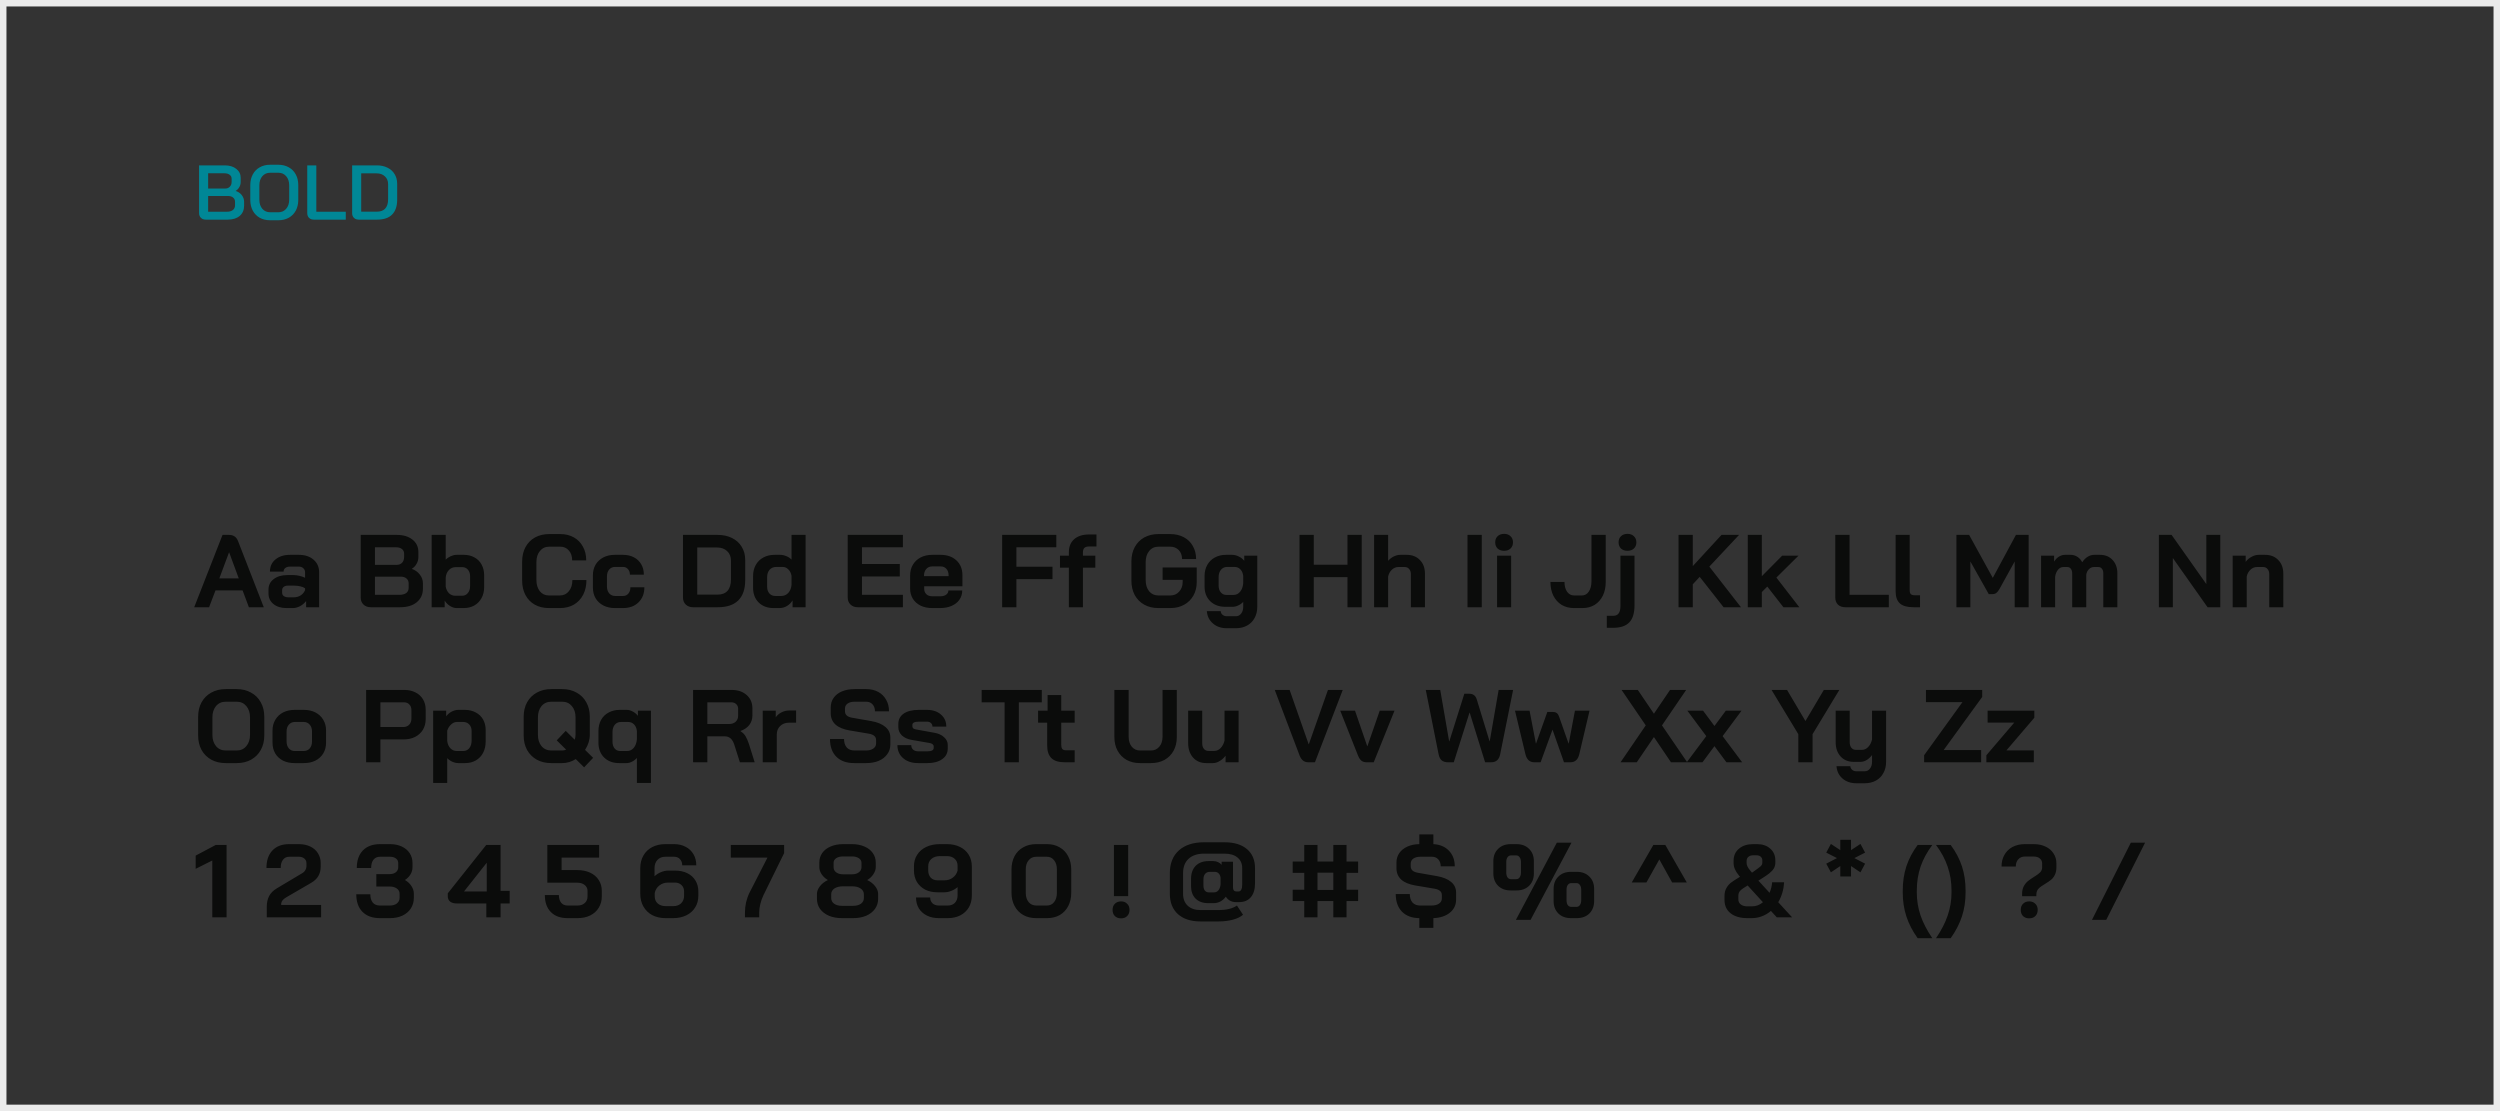 <svg width="387" height="172" viewBox="0 0 387 172" fill="none" xmlns="http://www.w3.org/2000/svg">
<rect x="0" y="0" width="387" height="172" fill="#333333" stroke="none"/>
<rect x="0.5" y="0.5" width="386" height="171" stroke="#EBEBEB"/>
<path d="M31.848 34C31.544 34 31.296 33.908 31.104 33.724C30.912 33.532 30.816 33.288 30.816 32.992V25.6H34.788C35.532 25.6 36.128 25.78 36.576 26.14C37.032 26.492 37.26 26.96 37.26 27.544V28.156C37.26 28.436 37.192 28.7 37.056 28.948C36.92 29.196 36.732 29.396 36.492 29.548V29.56C36.884 29.688 37.196 29.904 37.428 30.208C37.668 30.512 37.788 30.856 37.788 31.24V31.84C37.788 32.504 37.56 33.032 37.104 33.424C36.648 33.808 36.032 34 35.256 34H31.848ZM34.86 29.188C35.156 29.188 35.396 29.092 35.58 28.9C35.764 28.708 35.856 28.46 35.856 28.156V27.664C35.856 27.408 35.752 27.204 35.544 27.052C35.344 26.9 35.076 26.824 34.74 26.824H32.22V29.188H34.86ZM35.136 32.776C35.528 32.776 35.832 32.688 36.048 32.512C36.272 32.336 36.384 32.092 36.384 31.78V31.24C36.384 30.968 36.288 30.752 36.096 30.592C35.904 30.424 35.648 30.34 35.328 30.34H32.22V32.776H35.136ZM41.816 34.096C41.208 34.096 40.672 33.968 40.208 33.712C39.744 33.448 39.384 33.08 39.128 32.608C38.872 32.128 38.744 31.576 38.744 30.952V28.648C38.744 28.024 38.872 27.476 39.128 27.004C39.384 26.524 39.744 26.156 40.208 25.9C40.672 25.636 41.208 25.504 41.816 25.504H43.088C43.696 25.504 44.232 25.636 44.696 25.9C45.168 26.156 45.532 26.524 45.788 27.004C46.044 27.476 46.172 28.024 46.172 28.648V30.952C46.172 31.576 46.044 32.128 45.788 32.608C45.532 33.08 45.168 33.448 44.696 33.712C44.232 33.968 43.696 34.096 43.088 34.096H41.816ZM43.088 32.86C43.584 32.86 43.988 32.68 44.3 32.32C44.612 31.96 44.768 31.488 44.768 30.904V28.696C44.768 28.112 44.612 27.64 44.3 27.28C43.996 26.92 43.592 26.74 43.088 26.74H41.828C41.324 26.74 40.916 26.92 40.604 27.28C40.3 27.64 40.148 28.112 40.148 28.696V30.904C40.148 31.488 40.3 31.96 40.604 32.32C40.916 32.68 41.324 32.86 41.828 32.86H43.088ZM48.594 34C48.274 34 48.022 33.908 47.838 33.724C47.654 33.54 47.562 33.296 47.562 32.992V25.6H48.966V32.776H53.526V34H48.594ZM55.543 34C55.231 34 54.979 33.908 54.787 33.724C54.603 33.54 54.511 33.296 54.511 32.992V25.6H58.339C58.963 25.6 59.511 25.72 59.983 25.96C60.463 26.192 60.831 26.524 61.087 26.956C61.351 27.388 61.483 27.888 61.483 28.456V30.904C61.483 31.92 61.219 32.692 60.691 33.22C60.171 33.74 59.403 34 58.387 34H55.543ZM58.351 32.764C58.919 32.764 59.347 32.604 59.635 32.284C59.931 31.956 60.079 31.48 60.079 30.856V28.504C60.079 28.008 59.915 27.608 59.587 27.304C59.259 26.992 58.831 26.836 58.303 26.836H55.915V32.764H58.351Z" fill="#008796"/>
<path d="M37.552 91.392H33.36L32.368 94H30.064L34.448 82.8H35.44C36.133 82.8 36.603 83.12 36.848 83.76L40.832 94H38.528L37.552 91.392ZM33.952 89.536H36.96L35.472 85.504H35.456L33.952 89.536ZM44.347 94.128C43.515 94.128 42.843 93.92 42.331 93.504C41.819 93.088 41.563 92.539 41.563 91.856V91.264C41.563 90.592 41.829 90.053 42.363 89.648C42.896 89.232 43.6 89.024 44.475 89.024H45.451C45.728 89.024 46.027 89.061 46.347 89.136C46.667 89.211 46.96 89.312 47.227 89.44V88.608C47.227 88.341 47.136 88.128 46.955 87.968C46.784 87.797 46.555 87.712 46.267 87.712H44.891C44.592 87.712 44.352 87.781 44.171 87.92C43.989 88.059 43.899 88.245 43.899 88.48H41.787C41.787 87.701 42.069 87.077 42.635 86.608C43.211 86.128 43.963 85.888 44.891 85.888H46.267C47.205 85.888 47.963 86.139 48.539 86.64C49.115 87.131 49.403 87.787 49.403 88.608V94H47.387V93.04C47.131 93.371 46.816 93.637 46.443 93.84C46.069 94.032 45.701 94.128 45.339 94.128H44.347ZM45.499 92.464C45.893 92.464 46.245 92.363 46.555 92.16C46.864 91.957 47.088 91.685 47.227 91.344V91.072C47.056 90.944 46.816 90.843 46.507 90.768C46.208 90.693 45.888 90.656 45.547 90.656H44.539C44.283 90.656 44.075 90.72 43.915 90.848C43.755 90.976 43.675 91.147 43.675 91.36V91.776C43.675 91.979 43.76 92.144 43.931 92.272C44.112 92.4 44.347 92.464 44.635 92.464H45.499ZM57.388 94C56.929 94 56.556 93.861 56.268 93.584C55.98 93.307 55.836 92.944 55.836 92.496V82.8H61.404C62.417 82.8 63.228 83.04 63.836 83.52C64.454 84 64.764 84.645 64.764 85.456V86.256C64.764 86.608 64.673 86.944 64.492 87.264C64.321 87.584 64.076 87.845 63.756 88.048V88.064C64.268 88.245 64.678 88.539 64.988 88.944C65.308 89.349 65.468 89.803 65.468 90.304V91.136C65.468 92.011 65.148 92.709 64.508 93.232C63.878 93.744 63.025 94 61.948 94H57.388ZM61.404 87.44C61.745 87.44 62.022 87.333 62.236 87.12C62.449 86.896 62.556 86.603 62.556 86.24V85.696C62.556 85.397 62.444 85.163 62.22 84.992C61.996 84.811 61.697 84.72 61.324 84.72H58.044V87.44H61.404ZM61.788 92.08C62.257 92.08 62.62 91.989 62.876 91.808C63.132 91.616 63.26 91.349 63.26 91.008V90.304C63.26 89.995 63.148 89.744 62.924 89.552C62.7 89.36 62.401 89.264 62.028 89.264H58.044V92.08H61.788ZM70.675 94.128C70.344 94.128 70.008 94.021 69.667 93.808C69.325 93.595 69.048 93.317 68.835 92.976V94H66.819V82.8H68.995V86.64C69.208 86.416 69.469 86.235 69.779 86.096C70.099 85.957 70.403 85.888 70.691 85.888H71.811C72.429 85.888 72.973 86.021 73.443 86.288C73.923 86.544 74.291 86.912 74.547 87.392C74.813 87.872 74.947 88.427 74.947 89.056V90.88C74.947 91.52 74.813 92.085 74.547 92.576C74.28 93.067 73.907 93.451 73.427 93.728C72.947 93.995 72.397 94.128 71.779 94.128H70.675ZM71.523 92.224C71.896 92.224 72.195 92.085 72.419 91.808C72.653 91.531 72.771 91.168 72.771 90.72V89.216C72.771 88.789 72.659 88.448 72.435 88.192C72.211 87.925 71.917 87.792 71.555 87.792H70.563C70.136 87.792 69.779 87.941 69.491 88.24C69.203 88.539 69.037 88.933 68.995 89.424V90.8C69.069 91.227 69.24 91.573 69.507 91.84C69.784 92.096 70.109 92.224 70.483 92.224H71.523ZM84.956 94.128C84.135 94.128 83.41 93.952 82.78 93.6C82.162 93.248 81.682 92.752 81.34 92.112C80.999 91.461 80.828 90.715 80.828 89.872V86.928C80.828 86.085 80.999 85.344 81.34 84.704C81.692 84.053 82.183 83.552 82.812 83.2C83.452 82.848 84.188 82.672 85.02 82.672H86.716C87.516 82.672 88.22 82.843 88.828 83.184C89.436 83.525 89.906 84.005 90.236 84.624C90.578 85.232 90.748 85.941 90.748 86.752H88.572C88.572 86.112 88.402 85.6 88.06 85.216C87.719 84.821 87.271 84.624 86.716 84.624H85.02C84.423 84.624 83.943 84.848 83.58 85.296C83.218 85.733 83.036 86.309 83.036 87.024V89.776C83.036 90.491 83.212 91.072 83.564 91.52C83.916 91.957 84.38 92.176 84.956 92.176H86.684C87.25 92.176 87.708 91.957 88.06 91.52C88.423 91.083 88.604 90.507 88.604 89.792H90.78C90.78 90.656 90.61 91.419 90.268 92.08C89.927 92.731 89.447 93.237 88.828 93.6C88.21 93.952 87.495 94.128 86.684 94.128H84.956ZM95.188 94.128C94.516 94.128 93.918 93.995 93.396 93.728C92.884 93.461 92.484 93.088 92.196 92.608C91.918 92.128 91.78 91.573 91.78 90.944V89.072C91.78 88.443 91.918 87.888 92.196 87.408C92.484 86.928 92.884 86.555 93.396 86.288C93.908 86.021 94.5 85.888 95.172 85.888H96.436C97.076 85.888 97.641 86.016 98.132 86.272C98.623 86.528 99.001 86.891 99.268 87.36C99.534 87.819 99.668 88.352 99.668 88.96H97.508C97.508 88.597 97.406 88.309 97.204 88.096C97.012 87.872 96.756 87.76 96.436 87.76H95.204C94.831 87.76 94.526 87.899 94.292 88.176C94.068 88.443 93.956 88.795 93.956 89.232V90.784C93.956 91.221 94.073 91.579 94.308 91.856C94.543 92.123 94.847 92.256 95.22 92.256H96.452C96.793 92.256 97.065 92.133 97.268 91.888C97.481 91.643 97.588 91.317 97.588 90.912H99.748C99.748 91.883 99.444 92.661 98.836 93.248C98.239 93.835 97.444 94.128 96.452 94.128H95.188ZM107.278 94C106.82 94 106.446 93.861 106.158 93.584C105.87 93.307 105.726 92.944 105.726 92.496V82.8H111.07C111.924 82.8 112.67 82.96 113.31 83.28C113.961 83.6 114.462 84.053 114.814 84.64C115.177 85.227 115.358 85.904 115.358 86.672V89.808C115.358 91.184 115.001 92.229 114.286 92.944C113.572 93.648 112.521 94 111.134 94H107.278ZM111.07 92.048C111.753 92.048 112.27 91.851 112.622 91.456C112.974 91.061 113.15 90.48 113.15 89.712V86.768C113.15 86.16 112.953 85.675 112.558 85.312C112.164 84.939 111.646 84.752 111.006 84.752H107.934V92.048H111.07ZM119.745 94.128C118.795 94.128 118.027 93.84 117.441 93.264C116.865 92.688 116.577 91.931 116.577 90.992V89.168C116.577 88.517 116.715 87.947 116.993 87.456C117.27 86.955 117.659 86.571 118.161 86.304C118.662 86.027 119.243 85.888 119.905 85.888H120.785C121.094 85.888 121.409 85.957 121.729 86.096C122.049 86.224 122.315 86.4 122.529 86.624V82.8H124.705V94H122.689V92.944C122.475 93.296 122.187 93.584 121.825 93.808C121.462 94.021 121.083 94.128 120.689 94.128H119.745ZM120.929 92.256C121.366 92.256 121.729 92.101 122.017 91.792C122.315 91.472 122.486 91.051 122.529 90.528V89.136C122.454 88.72 122.289 88.389 122.033 88.144C121.787 87.888 121.494 87.76 121.153 87.76H120.177C119.75 87.76 119.403 87.904 119.137 88.192C118.881 88.48 118.753 88.859 118.753 89.328V90.832C118.753 91.259 118.87 91.605 119.105 91.872C119.339 92.128 119.643 92.256 120.017 92.256H120.929ZM132.778 94C132.32 94 131.946 93.861 131.658 93.584C131.37 93.307 131.226 92.944 131.226 92.496V82.8H139.77V84.72H133.434V87.312H139.29V89.232H133.434V92.08H139.77V94H132.778ZM144.313 94.128C143.641 94.128 143.044 94.005 142.521 93.76C142.009 93.504 141.609 93.152 141.321 92.704C141.033 92.245 140.889 91.723 140.889 91.136V89.072C140.889 88.443 141.033 87.888 141.321 87.408C141.609 86.928 142.009 86.555 142.521 86.288C143.044 86.021 143.641 85.888 144.313 85.888H145.593C146.617 85.888 147.439 86.176 148.057 86.752C148.676 87.328 148.985 88.096 148.985 89.056V90.752H143.065V91.136C143.065 91.488 143.177 91.771 143.401 91.984C143.625 92.197 143.929 92.304 144.313 92.304H145.561C145.935 92.304 146.233 92.224 146.457 92.064C146.692 91.893 146.809 91.675 146.809 91.408H148.953C148.953 91.941 148.809 92.416 148.521 92.832C148.233 93.248 147.828 93.568 147.305 93.792C146.793 94.016 146.201 94.128 145.529 94.128H144.313ZM146.841 89.184V89.056C146.841 88.64 146.729 88.309 146.505 88.064C146.281 87.808 145.983 87.68 145.609 87.68H144.313C143.929 87.68 143.62 87.813 143.385 88.08C143.151 88.347 143.033 88.699 143.033 89.136V89.184H146.841ZM155.133 82.8H163.517V84.72H157.341V87.728H162.925V89.648H157.341V94H155.133V82.8ZM165.461 87.872H164.085V86.016H165.461V85.488C165.461 84.624 165.733 83.952 166.277 83.472C166.832 82.981 167.6 82.736 168.581 82.736H169.733V84.592H168.613C168.272 84.592 168.021 84.667 167.861 84.816C167.712 84.965 167.637 85.2 167.637 85.52V86.016H169.557V87.872H167.637V94H165.461V87.872ZM179.301 94.128C178.479 94.128 177.754 93.952 177.125 93.6C176.495 93.248 176.005 92.752 175.653 92.112C175.311 91.461 175.141 90.715 175.141 89.872V86.928C175.141 86.085 175.311 85.344 175.653 84.704C176.005 84.053 176.495 83.552 177.125 83.2C177.765 82.848 178.501 82.672 179.333 82.672H181.125C181.925 82.672 182.629 82.832 183.237 83.152C183.845 83.472 184.314 83.925 184.645 84.512C184.986 85.099 185.157 85.776 185.157 86.544H182.981C182.981 85.968 182.81 85.504 182.469 85.152C182.127 84.8 181.679 84.624 181.125 84.624H179.333C178.735 84.624 178.255 84.848 177.893 85.296C177.53 85.733 177.349 86.309 177.349 87.024V89.776C177.349 90.491 177.525 91.072 177.877 91.52C178.239 91.957 178.714 92.176 179.301 92.176H181.189C181.733 92.176 182.181 91.979 182.533 91.584C182.895 91.189 183.077 90.699 183.077 90.112V89.76H179.973V87.84H185.253V90.112C185.253 90.891 185.082 91.584 184.741 92.192C184.399 92.8 183.919 93.275 183.301 93.616C182.682 93.957 181.978 94.128 181.189 94.128H179.301ZM189.891 97.248C189.038 97.248 188.329 97.003 187.763 96.512C187.198 96.032 186.883 95.397 186.819 94.608H188.963C188.985 94.843 189.081 95.029 189.251 95.168C189.422 95.317 189.635 95.392 189.891 95.392H191.331C191.662 95.392 191.929 95.253 192.131 94.976C192.345 94.709 192.451 94.357 192.451 93.92V93.168C192.238 93.403 191.977 93.589 191.667 93.728C191.369 93.867 191.081 93.936 190.803 93.936H189.699C188.729 93.936 187.945 93.648 187.347 93.072C186.761 92.496 186.467 91.739 186.467 90.8V89.168C186.467 88.517 186.606 87.947 186.883 87.456C187.161 86.955 187.55 86.571 188.051 86.304C188.553 86.027 189.129 85.888 189.779 85.888H190.707C191.07 85.888 191.422 85.973 191.763 86.144C192.115 86.315 192.398 86.539 192.611 86.816V86.016H194.627V93.92C194.627 94.581 194.489 95.163 194.211 95.664C193.945 96.165 193.561 96.555 193.059 96.832C192.558 97.109 191.982 97.248 191.331 97.248H189.891ZM190.947 92.096C191.353 92.096 191.694 91.931 191.971 91.6C192.249 91.259 192.409 90.816 192.451 90.272V89.168C192.409 88.741 192.265 88.4 192.019 88.144C191.774 87.888 191.465 87.76 191.091 87.76H189.971C189.577 87.76 189.257 87.904 189.011 88.192C188.766 88.48 188.643 88.859 188.643 89.328V90.64C188.643 91.077 188.755 91.429 188.979 91.696C189.203 91.963 189.491 92.096 189.843 92.096H190.947ZM201.164 82.8H203.372V87.424H208.588V82.8H210.796V94H208.588V89.344H203.372V94H201.164V82.8ZM212.709 82.8H214.885V86.816C215.12 86.539 215.408 86.315 215.749 86.144C216.101 85.973 216.437 85.888 216.757 85.888H217.749C218.603 85.888 219.285 86.155 219.797 86.688C220.32 87.221 220.581 87.925 220.581 88.8V94H218.405V88.88C218.405 88.549 218.315 88.283 218.133 88.08C217.963 87.877 217.739 87.776 217.461 87.776H216.469C216.096 87.776 215.76 87.915 215.461 88.192C215.173 88.459 214.981 88.811 214.885 89.248V94H212.709V82.8ZM227.168 82.8H229.376V94H227.168V82.8ZM232.835 85.264C232.419 85.264 232.083 85.147 231.827 84.912C231.582 84.667 231.459 84.347 231.459 83.952C231.459 83.557 231.582 83.243 231.827 83.008C232.083 82.763 232.419 82.64 232.835 82.64C233.251 82.64 233.582 82.763 233.827 83.008C234.083 83.243 234.211 83.557 234.211 83.952C234.211 84.347 234.083 84.667 233.827 84.912C233.582 85.147 233.251 85.264 232.835 85.264ZM231.747 86.016H233.923V94H231.747V86.016ZM243.654 94.128C242.929 94.128 242.289 93.963 241.734 93.632C241.19 93.291 240.763 92.816 240.454 92.208C240.155 91.589 240.006 90.88 240.006 90.08H242.182C242.182 90.709 242.315 91.216 242.582 91.6C242.859 91.984 243.217 92.176 243.654 92.176H244.886C245.323 92.176 245.675 91.979 245.942 91.584C246.219 91.179 246.358 90.651 246.358 90V82.8H248.566V90.096C248.566 90.896 248.417 91.6 248.118 92.208C247.819 92.816 247.398 93.291 246.854 93.632C246.31 93.963 245.686 94.128 244.982 94.128H243.654ZM251.934 85.264C251.518 85.264 251.182 85.147 250.926 84.912C250.68 84.667 250.558 84.347 250.558 83.952C250.558 83.557 250.68 83.243 250.926 83.008C251.182 82.763 251.518 82.64 251.934 82.64C252.35 82.64 252.68 82.763 252.926 83.008C253.182 83.243 253.31 83.557 253.31 83.952C253.31 84.347 253.182 84.667 252.926 84.912C252.68 85.147 252.35 85.264 251.934 85.264ZM248.733 95.328H249.726C250.11 95.328 250.392 95.2 250.574 94.944C250.755 94.699 250.846 94.315 250.846 93.792V86.016H253.022V93.712C253.022 94.907 252.755 95.781 252.222 96.336C251.688 96.901 250.856 97.184 249.726 97.184H248.733V95.328ZM266.812 94L263.116 89.296L262.044 90.448V94H259.836V82.8H262.044V87.632L266.492 82.8H269.212L264.604 87.712L269.5 94H266.812ZM276.073 94L273.577 90.8L272.729 91.648V94H270.553V82.8H272.729V89.2L275.881 86.016H278.409L274.985 89.408L278.537 94H276.073ZM285.653 94C285.184 94 284.805 93.867 284.517 93.6C284.24 93.323 284.101 92.96 284.101 92.512V82.8H286.309V92.08H292.389V94H285.653ZM296.196 94C295.246 94 294.548 93.803 294.1 93.408C293.662 93.003 293.444 92.379 293.444 91.536V82.8H295.62V91.408C295.62 91.664 295.678 91.851 295.796 91.968C295.913 92.085 296.1 92.144 296.356 92.144H297.22V94H296.196ZM302.851 82.8H304.819L308.483 89.456L312.067 82.8H314.035V94H311.875V86.912L309.523 91.168C309.363 91.456 309.198 91.664 309.027 91.792C308.867 91.909 308.681 91.968 308.467 91.968H307.859L305.011 86.912V94H302.851V82.8ZM325.079 85.888C325.89 85.888 326.541 86.155 327.031 86.688C327.522 87.211 327.767 87.899 327.767 88.752V94H325.591V88.752C325.591 88.453 325.522 88.219 325.383 88.048C325.245 87.867 325.063 87.776 324.839 87.776H324.151C323.853 87.776 323.591 87.888 323.367 88.112C323.143 88.325 323.005 88.613 322.951 88.976V94H320.775V88.768C320.775 88.469 320.706 88.229 320.567 88.048C320.429 87.867 320.247 87.776 320.023 87.776H319.399C319.09 87.776 318.818 87.915 318.583 88.192C318.349 88.469 318.199 88.832 318.135 89.28V94H315.959V86.016H317.975V86.944C318.167 86.624 318.413 86.368 318.711 86.176C319.021 85.984 319.33 85.888 319.639 85.888H320.535C320.919 85.888 321.266 85.989 321.575 86.192C321.895 86.395 322.146 86.677 322.327 87.04C322.562 86.677 322.839 86.395 323.159 86.192C323.49 85.989 323.837 85.888 324.199 85.888H325.079ZM334.195 82.8H336.163L341.539 90.416V82.8H343.699V94H341.731L336.355 86.384V94H334.195V82.8ZM345.616 86.016H347.632V86.976C347.866 86.645 348.17 86.384 348.544 86.192C348.917 85.989 349.29 85.888 349.664 85.888H350.624C351.477 85.888 352.16 86.155 352.672 86.688C353.194 87.221 353.456 87.925 353.456 88.8V94H351.28V88.88C351.28 88.549 351.189 88.283 351.008 88.08C350.837 87.877 350.613 87.776 350.336 87.776H349.376C349.002 87.776 348.666 87.915 348.368 88.192C348.08 88.459 347.888 88.811 347.792 89.248V94H345.616V86.016ZM34.944 118.128C34.101 118.128 33.355 117.952 32.704 117.6C32.064 117.237 31.563 116.736 31.2 116.096C30.848 115.445 30.672 114.693 30.672 113.84V110.96C30.672 110.107 30.848 109.36 31.2 108.72C31.563 108.069 32.064 107.568 32.704 107.216C33.355 106.853 34.101 106.672 34.944 106.672H36.64C37.483 106.672 38.224 106.853 38.864 107.216C39.515 107.568 40.016 108.069 40.368 108.72C40.731 109.36 40.912 110.107 40.912 110.96V113.84C40.912 114.693 40.731 115.445 40.368 116.096C40.016 116.736 39.515 117.237 38.864 117.6C38.224 117.952 37.483 118.128 36.64 118.128H34.944ZM36.64 116.176C37.259 116.176 37.755 115.952 38.128 115.504C38.512 115.056 38.704 114.469 38.704 113.744V111.056C38.704 110.331 38.512 109.744 38.128 109.296C37.755 108.848 37.259 108.624 36.64 108.624H34.944C34.325 108.624 33.824 108.848 33.44 109.296C33.067 109.744 32.88 110.331 32.88 111.056V113.744C32.88 114.469 33.067 115.056 33.44 115.504C33.824 115.952 34.325 116.176 34.944 116.176H36.64ZM45.594 118.128C44.922 118.128 44.325 118 43.802 117.744C43.29 117.477 42.89 117.104 42.602 116.624C42.325 116.144 42.186 115.589 42.186 114.96V113.088C42.186 112.459 42.33 111.904 42.618 111.424C42.906 110.933 43.306 110.555 43.818 110.288C44.341 110.021 44.938 109.888 45.61 109.888H47.05C47.722 109.888 48.314 110.021 48.826 110.288C49.349 110.555 49.754 110.933 50.042 111.424C50.33 111.904 50.474 112.459 50.474 113.088V114.96C50.474 115.589 50.33 116.144 50.042 116.624C49.754 117.104 49.349 117.477 48.826 117.744C48.314 118 47.717 118.128 47.034 118.128H45.594ZM47.002 116.256C47.397 116.256 47.712 116.123 47.946 115.856C48.181 115.579 48.298 115.221 48.298 114.784V113.232C48.298 112.795 48.181 112.443 47.946 112.176C47.712 111.899 47.402 111.76 47.018 111.76H45.642C45.258 111.76 44.949 111.899 44.714 112.176C44.48 112.443 44.362 112.795 44.362 113.232V114.784C44.362 115.221 44.48 115.579 44.714 115.856C44.949 116.123 45.253 116.256 45.626 116.256H47.002ZM56.679 106.8H62.584C63.234 106.8 63.81 106.928 64.311 107.184C64.813 107.429 65.202 107.787 65.48 108.256C65.757 108.715 65.895 109.243 65.895 109.84V111.328C65.895 111.947 65.751 112.496 65.463 112.976C65.175 113.445 64.77 113.813 64.248 114.08C63.736 114.336 63.138 114.464 62.456 114.464H58.888V118H56.679V106.8ZM62.423 112.544C62.797 112.544 63.101 112.427 63.336 112.192C63.57 111.947 63.688 111.627 63.688 111.232V109.936C63.688 109.563 63.581 109.269 63.367 109.056C63.165 108.832 62.893 108.72 62.551 108.72H58.888V112.544H62.423ZM67.053 110.016H69.069V110.88C69.293 110.581 69.576 110.341 69.917 110.16C70.269 109.979 70.61 109.888 70.941 109.888H71.949C72.589 109.888 73.154 110.021 73.645 110.288C74.136 110.544 74.514 110.907 74.781 111.376C75.048 111.845 75.181 112.384 75.181 112.992V114.784C75.181 115.445 75.048 116.032 74.781 116.544C74.514 117.045 74.141 117.435 73.661 117.712C73.181 117.989 72.626 118.128 71.997 118.128H70.957C70.658 118.128 70.349 118.059 70.029 117.92C69.72 117.781 69.453 117.595 69.229 117.36V121.2H67.053V110.016ZM71.709 116.256C72.104 116.256 72.418 116.107 72.653 115.808C72.888 115.509 73.005 115.115 73.005 114.624V113.152C73.005 112.736 72.882 112.4 72.637 112.144C72.402 111.888 72.088 111.76 71.693 111.76H70.717C70.408 111.76 70.114 111.888 69.837 112.144C69.56 112.389 69.357 112.709 69.229 113.104V114.688C69.282 115.157 69.442 115.536 69.709 115.824C69.986 116.112 70.322 116.256 70.717 116.256H71.709ZM90.423 118.784L89.127 117.504C88.465 117.92 87.767 118.128 87.031 118.128H85.335C84.492 118.128 83.745 117.952 83.095 117.6C82.455 117.237 81.953 116.736 81.591 116.096C81.239 115.445 81.063 114.693 81.063 113.84V110.96C81.063 110.107 81.239 109.36 81.591 108.72C81.953 108.069 82.455 107.568 83.095 107.216C83.745 106.853 84.492 106.672 85.335 106.672H87.031C87.873 106.672 88.615 106.853 89.255 107.216C89.905 107.568 90.407 108.069 90.759 108.72C91.121 109.36 91.303 110.107 91.303 110.96V113.712C91.303 114.544 91.057 115.333 90.567 116.08L91.815 117.312L90.423 118.784ZM87.031 116.176C87.233 116.176 87.436 116.133 87.639 116.048L86.183 114.608L87.575 113.136L88.967 114.512C89.052 114.235 89.095 113.968 89.095 113.712V111.056C89.095 110.331 88.903 109.744 88.519 109.296C88.145 108.848 87.649 108.624 87.031 108.624H85.335C84.716 108.624 84.215 108.848 83.831 109.296C83.457 109.744 83.271 110.331 83.271 111.056V113.744C83.271 114.469 83.457 115.056 83.831 115.504C84.215 115.952 84.716 116.176 85.335 116.176H87.031ZM98.591 117.328C98.389 117.563 98.138 117.755 97.839 117.904C97.551 118.053 97.269 118.128 96.991 118.128H95.855C94.885 118.128 94.106 117.84 93.519 117.264C92.933 116.677 92.639 115.909 92.639 114.96V113.168C92.639 112.517 92.773 111.947 93.039 111.456C93.317 110.955 93.706 110.571 94.207 110.304C94.709 110.027 95.285 109.888 95.935 109.888H97.007C97.327 109.888 97.642 109.973 97.951 110.144C98.271 110.315 98.538 110.539 98.751 110.816V110.016H100.767V121.2H98.591V117.328ZM97.087 116.256C97.493 116.256 97.834 116.091 98.111 115.76C98.389 115.419 98.549 114.976 98.591 114.432V113.168C98.549 112.741 98.405 112.4 98.159 112.144C97.914 111.888 97.605 111.76 97.231 111.76H96.127C95.733 111.76 95.413 111.904 95.167 112.192C94.933 112.48 94.815 112.859 94.815 113.328V114.8C94.815 115.237 94.922 115.589 95.135 115.856C95.359 116.123 95.647 116.256 95.999 116.256H97.087ZM107.289 106.8H113.241C114.212 106.8 114.99 107.061 115.577 107.584C116.174 108.107 116.473 108.795 116.473 109.648V110.768C116.473 111.323 116.313 111.808 115.993 112.224C115.684 112.629 115.23 112.939 114.633 113.152V113.184C114.974 113.408 115.23 113.664 115.401 113.952C115.582 114.24 115.758 114.64 115.929 115.152L116.825 118H114.537L113.689 115.344C113.55 114.885 113.358 114.544 113.113 114.32C112.868 114.096 112.564 113.984 112.201 113.984H109.497V118H107.289V106.8ZM112.825 112.08C113.273 112.08 113.625 111.963 113.881 111.728C114.137 111.483 114.265 111.168 114.265 110.784V109.744C114.265 109.435 114.169 109.189 113.977 109.008C113.785 108.816 113.529 108.72 113.209 108.72H109.497V112.08H112.825ZM118.069 110.016H120.085V111.04C120.287 110.731 120.575 110.48 120.949 110.288C121.333 110.085 121.733 109.984 122.149 109.984H123.237V111.872H122.149C121.583 111.872 121.125 112.043 120.773 112.384C120.421 112.725 120.245 113.163 120.245 113.696V118H118.069V110.016ZM132.227 118.128C131.054 118.128 130.136 117.803 129.475 117.152C128.814 116.491 128.483 115.573 128.483 114.4H130.659C130.659 114.955 130.798 115.392 131.075 115.712C131.363 116.021 131.758 116.176 132.259 116.176H134.035C134.504 116.176 134.883 116.08 135.171 115.888C135.47 115.685 135.619 115.419 135.619 115.088V114.544C135.619 114.021 135.235 113.696 134.467 113.568L131.523 113.072C130.563 112.912 129.832 112.608 129.331 112.16C128.84 111.701 128.595 111.12 128.595 110.416V109.52C128.595 108.955 128.744 108.459 129.043 108.032C129.352 107.595 129.784 107.259 130.339 107.024C130.904 106.789 131.555 106.672 132.291 106.672H134.099C134.792 106.672 135.406 106.816 135.939 107.104C136.472 107.392 136.883 107.797 137.171 108.32C137.47 108.832 137.619 109.429 137.619 110.112H135.443C135.443 109.664 135.32 109.307 135.075 109.04C134.83 108.763 134.504 108.624 134.099 108.624H132.291C131.843 108.624 131.48 108.72 131.203 108.912C130.936 109.104 130.803 109.36 130.803 109.68V110.112C130.803 110.645 131.171 110.976 131.907 111.104L134.835 111.616C135.806 111.787 136.547 112.091 137.059 112.528C137.571 112.955 137.827 113.509 137.827 114.192V115.248C137.827 115.813 137.667 116.315 137.347 116.752C137.038 117.189 136.6 117.531 136.035 117.776C135.47 118.011 134.814 118.128 134.067 118.128H132.227ZM142.135 118.128C141.164 118.128 140.386 117.872 139.799 117.36C139.212 116.848 138.919 116.176 138.919 115.344H141.063C141.063 115.632 141.159 115.867 141.351 116.048C141.554 116.219 141.815 116.304 142.135 116.304H143.575C144.215 116.304 144.535 116.128 144.535 115.776V115.504C144.535 115.397 144.482 115.301 144.375 115.216C144.268 115.12 144.124 115.056 143.943 115.024L141.175 114.544C140.524 114.437 140.007 114.208 139.623 113.856C139.25 113.493 139.063 113.072 139.063 112.592V112.064C139.063 111.381 139.34 110.848 139.895 110.464C140.46 110.08 141.244 109.888 142.247 109.888H143.495C144.391 109.888 145.111 110.128 145.655 110.608C146.21 111.077 146.487 111.701 146.487 112.48H144.343C144.343 112.245 144.263 112.059 144.103 111.92C143.954 111.781 143.751 111.712 143.495 111.712H142.279C141.586 111.712 141.239 111.872 141.239 112.192V112.448C141.239 112.565 141.282 112.667 141.367 112.752C141.463 112.827 141.596 112.88 141.767 112.912L144.679 113.44C145.287 113.547 145.778 113.776 146.151 114.128C146.524 114.469 146.711 114.859 146.711 115.296V115.872C146.711 116.565 146.423 117.115 145.847 117.52C145.282 117.925 144.524 118.128 143.575 118.128H142.135ZM155.51 108.72H151.958V106.8H161.27V108.72H157.718V118H155.51V108.72ZM164.822 118C163.884 118 163.196 117.787 162.758 117.36C162.321 116.933 162.102 116.272 162.102 115.376V111.872H160.694V110.016H162.166V107.6H164.278V110.016H166.358V111.872H164.278V115.28C164.278 115.579 164.332 115.797 164.438 115.936C164.556 116.075 164.737 116.144 164.982 116.144H166.358V118H164.822ZM176.474 118.128C175.685 118.128 174.991 117.963 174.394 117.632C173.797 117.291 173.333 116.816 173.002 116.208C172.671 115.6 172.506 114.896 172.506 114.096V106.8H174.714V114.032C174.714 114.672 174.874 115.189 175.194 115.584C175.525 115.979 175.951 116.176 176.474 116.176H178.17C178.703 116.176 179.135 115.979 179.466 115.584C179.797 115.189 179.962 114.672 179.962 114.032V106.8H182.17V114.096C182.17 114.896 182.005 115.6 181.674 116.208C181.343 116.816 180.874 117.291 180.266 117.632C179.658 117.963 178.959 118.128 178.17 118.128H176.474ZM186.726 118.128C185.883 118.128 185.206 117.845 184.694 117.28C184.182 116.704 183.926 115.952 183.926 115.024V110.016H186.102V115.056C186.102 115.408 186.187 115.696 186.358 115.92C186.539 116.133 186.774 116.24 187.062 116.24H187.99C188.342 116.24 188.662 116.096 188.95 115.808C189.238 115.509 189.44 115.12 189.558 114.64V110.016H191.734V118H189.718V116.976C189.472 117.317 189.168 117.595 188.806 117.808C188.454 118.021 188.112 118.128 187.782 118.128H186.726ZM202.514 118C201.895 118 201.452 117.659 201.186 116.976L197.33 106.8H199.634L202.578 115.2H202.61L205.57 106.8H207.858L203.554 118H202.514ZM211.532 118C211.223 118 210.961 117.92 210.748 117.76C210.545 117.589 210.369 117.323 210.22 116.96L207.468 110.016H209.756L211.644 115.504H211.676L213.58 110.016H215.868L212.652 118H211.532ZM224.117 118C223.754 118 223.45 117.909 223.205 117.728C222.96 117.547 222.789 117.221 222.693 116.752L220.709 106.8H222.949L224.325 114.752H224.357L226.677 107.392H227.477C227.744 107.392 227.973 107.461 228.165 107.6C228.368 107.739 228.522 107.989 228.629 108.352L230.581 114.736H230.613L231.989 106.8H234.229L232.229 116.752C232.144 117.179 231.984 117.493 231.749 117.696C231.525 117.899 231.216 118 230.821 118H229.893L227.509 110.32H227.477L225.045 118H224.117ZM237.513 118C236.798 118 236.34 117.584 236.137 116.752L234.521 110.016H236.777L237.753 115.088H237.785L239.529 110.208H240.377C240.622 110.208 240.82 110.261 240.969 110.368C241.118 110.475 241.236 110.64 241.321 110.864L242.809 115.088H242.841L243.801 110.016H246.057L244.473 116.752C244.281 117.584 243.822 118 243.097 118H242.105L240.329 112.944L238.489 118H237.513ZM254.763 112.288L251.019 106.8H253.531L256.027 110.48L258.523 106.8H261.019L257.275 112.288L261.179 118H258.667L256.027 114.096L253.371 118H250.859L254.763 112.288ZM264.133 113.952L261.205 110.016H263.637L265.397 112.384L267.157 110.016H269.589L266.661 113.952L269.685 118H267.253L265.397 115.504L263.541 118H261.109L264.133 113.952ZM278.378 113.648L274.234 106.8H276.634L279.482 111.616L282.33 106.8H284.73L280.586 113.648V118H278.378V113.648ZM287.36 121.248C286.496 121.248 285.781 121.003 285.216 120.512C284.661 120.032 284.352 119.397 284.288 118.608H286.432C286.453 118.843 286.549 119.029 286.72 119.168C286.891 119.317 287.104 119.392 287.36 119.392H288.672C289.003 119.392 289.269 119.253 289.472 118.976C289.685 118.709 289.792 118.357 289.792 117.92V116.88C289.547 117.211 289.264 117.472 288.944 117.664C288.635 117.845 288.325 117.936 288.016 117.936H286.96C286.117 117.936 285.44 117.659 284.928 117.104C284.416 116.539 284.16 115.792 284.16 114.864V110.016H286.336V114.896C286.336 115.248 286.421 115.536 286.592 115.76C286.773 115.973 287.008 116.08 287.296 116.08H288.224C288.576 116.08 288.896 115.936 289.184 115.648C289.472 115.349 289.675 114.96 289.792 114.48V110.016H291.968V117.92C291.968 118.581 291.829 119.163 291.552 119.664C291.285 120.165 290.901 120.555 290.4 120.832C289.899 121.109 289.323 121.248 288.672 121.248H287.36ZM297.852 116.912L303.788 108.688H298.14V106.8H306.844V107.888L300.876 116.112H306.684V118H297.852V116.912ZM307.491 116.912L311.811 111.856H307.683V110.016H314.915V111.104L310.595 116.16H314.835V118H307.491V116.912ZM32.864 133.2L30.288 134.496V132.448L33.392 130.8H35.072V142H32.864V133.2ZM41.294 140.4C41.294 139.76 41.411 139.205 41.646 138.736C41.88 138.267 42.28 137.861 42.846 137.52L46.814 135.152C47.006 135.045 47.155 134.896 47.262 134.704C47.379 134.512 47.438 134.32 47.438 134.128V133.616C47.438 133.317 47.326 133.077 47.102 132.896C46.888 132.715 46.606 132.624 46.254 132.624H44.782C44.366 132.624 44.04 132.779 43.806 133.088C43.571 133.387 43.454 133.813 43.454 134.368H41.246C41.246 133.205 41.555 132.299 42.174 131.648C42.792 130.997 43.651 130.672 44.75 130.672H46.254C46.926 130.672 47.518 130.795 48.03 131.04C48.542 131.285 48.936 131.632 49.214 132.08C49.502 132.528 49.646 133.04 49.646 133.616V134.128C49.646 134.704 49.523 135.2 49.278 135.616C49.043 136.021 48.67 136.373 48.158 136.672L44.302 138.912C44.046 139.061 43.848 139.227 43.71 139.408C43.582 139.589 43.518 139.813 43.518 140.08H49.71V142H41.294V140.4ZM62.687 136.224C63.124 136.48 63.461 136.795 63.695 137.168C63.941 137.541 64.063 137.931 64.063 138.336V138.976C64.063 139.595 63.908 140.144 63.599 140.624C63.29 141.104 62.852 141.477 62.287 141.744C61.733 142 61.087 142.128 60.351 142.128H58.799C57.658 142.128 56.762 141.803 56.111 141.152C55.471 140.501 55.151 139.595 55.151 138.432H57.327C57.327 138.987 57.455 139.419 57.711 139.728C57.967 140.027 58.33 140.176 58.799 140.176H60.351C60.799 140.176 61.162 140.069 61.439 139.856C61.717 139.632 61.855 139.339 61.855 138.976V138.336C61.855 138.005 61.711 137.739 61.423 137.536C61.135 137.333 60.762 137.232 60.303 137.232H58.255V135.312H60.303C60.709 135.312 61.034 135.216 61.279 135.024C61.525 134.821 61.647 134.56 61.647 134.24V133.6C61.647 133.301 61.53 133.067 61.295 132.896C61.06 132.715 60.757 132.624 60.383 132.624H58.831C58.394 132.624 58.053 132.779 57.807 133.088C57.572 133.387 57.455 133.813 57.455 134.368H55.231C55.231 133.205 55.546 132.299 56.175 131.648C56.815 130.997 57.7 130.672 58.831 130.672H60.383C61.066 130.672 61.669 130.795 62.191 131.04C62.724 131.285 63.135 131.632 63.423 132.08C63.711 132.517 63.855 133.024 63.855 133.6V134.24C63.855 134.635 63.754 135.003 63.551 135.344C63.349 135.685 63.06 135.979 62.687 136.224ZM75.284 139.856H70.724C70.275 139.856 69.929 139.76 69.683 139.568C69.438 139.376 69.316 139.099 69.316 138.736V138.288L75.267 130.8H77.492V137.904H78.9V139.856H77.492V142H75.284V139.856ZM75.347 138V133.568H75.332L71.828 138H75.347ZM87.862 142.128C86.753 142.128 85.889 141.813 85.27 141.184C84.652 140.555 84.342 139.68 84.342 138.56H86.518C86.518 139.061 86.636 139.456 86.87 139.744C87.105 140.032 87.436 140.176 87.862 140.176H89.398C89.868 140.176 90.241 140.048 90.518 139.792C90.806 139.536 90.95 139.195 90.95 138.768V137.904C90.95 137.531 90.801 137.227 90.502 136.992C90.214 136.757 89.83 136.64 89.35 136.64H84.726V130.8H92.742V132.752H86.934V134.688H89.35C90.108 134.688 90.774 134.821 91.35 135.088C91.926 135.355 92.369 135.733 92.678 136.224C92.998 136.704 93.158 137.264 93.158 137.904V138.768C93.158 139.429 92.998 140.016 92.678 140.528C92.369 141.04 91.932 141.435 91.366 141.712C90.801 141.989 90.145 142.128 89.398 142.128H87.862ZM103.032 142.128C102.253 142.128 101.565 141.973 100.968 141.664C100.381 141.344 99.922 140.896 99.592 140.32C99.272 139.744 99.112 139.083 99.112 138.336V134.4C99.112 133.664 99.272 133.013 99.592 132.448C99.912 131.883 100.365 131.445 100.952 131.136C101.538 130.827 102.216 130.672 102.984 130.672H104.36C105.032 130.672 105.624 130.811 106.136 131.088C106.658 131.355 107.064 131.739 107.352 132.24C107.64 132.731 107.784 133.301 107.784 133.952H105.608C105.608 133.557 105.49 133.237 105.256 132.992C105.032 132.747 104.733 132.624 104.36 132.624H102.984C102.482 132.624 102.077 132.789 101.768 133.12C101.469 133.44 101.32 133.867 101.32 134.4V135.648C101.597 135.381 101.928 135.168 102.312 135.008C102.706 134.848 103.085 134.768 103.448 134.768H104.504C105.218 134.768 105.848 134.901 106.392 135.168C106.936 135.435 107.357 135.813 107.656 136.304C107.954 136.795 108.104 137.36 108.104 138V138.656C108.104 139.349 107.938 139.957 107.608 140.48C107.288 141.003 106.829 141.408 106.232 141.696C105.645 141.984 104.968 142.128 104.2 142.128H103.032ZM104.2 140.272C104.712 140.272 105.122 140.128 105.432 139.84C105.741 139.541 105.896 139.147 105.896 138.656V138C105.896 137.584 105.762 137.253 105.496 137.008C105.24 136.752 104.898 136.624 104.472 136.624H103.416C102.904 136.624 102.456 136.773 102.072 137.072C101.698 137.36 101.458 137.744 101.352 138.224V138.768C101.352 139.216 101.506 139.579 101.816 139.856C102.136 140.133 102.552 140.272 103.064 140.272H104.2ZM115.318 141.232C115.318 140.731 115.376 140.213 115.494 139.68C115.622 139.136 115.798 138.64 116.022 138.192L118.806 132.752H113.126V130.8H121.382V132.064L118.198 138.544C117.984 138.981 117.819 139.44 117.702 139.92C117.584 140.4 117.526 140.837 117.526 141.232V142H115.318V141.232ZM130.352 142.128C129.584 142.128 128.906 142.005 128.32 141.76C127.733 141.504 127.274 141.152 126.944 140.704C126.624 140.245 126.464 139.723 126.464 139.136V138.384C126.464 137.979 126.618 137.579 126.928 137.184C127.237 136.789 127.642 136.475 128.144 136.24V136.224C127.749 135.989 127.429 135.691 127.184 135.328C126.949 134.965 126.832 134.603 126.832 134.24V133.536C126.832 132.971 126.981 132.475 127.28 132.048C127.589 131.611 128.021 131.275 128.576 131.04C129.141 130.795 129.786 130.672 130.512 130.672H131.888C132.613 130.672 133.253 130.795 133.808 131.04C134.373 131.275 134.805 131.611 135.104 132.048C135.413 132.475 135.568 132.971 135.568 133.536V134.24C135.568 134.592 135.445 134.955 135.2 135.328C134.965 135.691 134.65 135.989 134.256 136.224V136.24C134.757 136.475 135.162 136.789 135.472 137.184C135.781 137.579 135.936 137.979 135.936 138.384V139.136C135.936 139.723 135.77 140.245 135.44 140.704C135.12 141.152 134.666 141.504 134.08 141.76C133.493 142.005 132.816 142.128 132.048 142.128H130.352ZM131.888 135.344C132.325 135.344 132.677 135.243 132.944 135.04C133.221 134.837 133.36 134.571 133.36 134.24V133.568C133.36 133.269 133.221 133.029 132.944 132.848C132.677 132.667 132.325 132.576 131.888 132.576H130.512C130.074 132.576 129.717 132.667 129.44 132.848C129.173 133.029 129.04 133.269 129.04 133.568V134.24C129.04 134.571 129.173 134.837 129.44 135.04C129.717 135.243 130.074 135.344 130.512 135.344H131.888ZM132.048 140.224C132.549 140.224 132.954 140.117 133.264 139.904C133.573 139.68 133.728 139.387 133.728 139.024V138.432C133.728 138.059 133.557 137.76 133.216 137.536C132.885 137.312 132.442 137.2 131.888 137.2H130.512C129.957 137.2 129.509 137.312 129.168 137.536C128.837 137.76 128.672 138.059 128.672 138.432V139.024C128.672 139.387 128.826 139.68 129.136 139.904C129.445 140.117 129.85 140.224 130.352 140.224H132.048ZM145.336 142.128C144.632 142.128 144.013 141.995 143.48 141.728C142.947 141.461 142.531 141.088 142.232 140.608C141.944 140.117 141.8 139.557 141.8 138.928H143.992C143.992 139.301 144.115 139.605 144.36 139.84C144.605 140.064 144.931 140.176 145.336 140.176H146.712C147.171 140.176 147.539 140.037 147.816 139.76C148.093 139.472 148.232 139.093 148.232 138.624V137.328C147.965 137.563 147.645 137.755 147.272 137.904C146.899 138.053 146.541 138.128 146.2 138.128H145.128C144.403 138.128 143.763 137.989 143.208 137.712C142.664 137.424 142.237 137.024 141.928 136.512C141.629 136 141.48 135.408 141.48 134.736V134.096C141.48 133.424 141.645 132.832 141.976 132.32C142.307 131.797 142.776 131.392 143.384 131.104C143.992 130.816 144.691 130.672 145.48 130.672H146.6C147.357 130.672 148.024 130.816 148.6 131.104C149.187 131.392 149.64 131.797 149.96 132.32C150.28 132.843 150.44 133.445 150.44 134.128V138.624C150.44 139.317 150.285 139.931 149.976 140.464C149.667 140.987 149.229 141.397 148.664 141.696C148.099 141.984 147.448 142.128 146.712 142.128H145.336ZM146.232 136.272C146.712 136.272 147.133 136.133 147.496 135.856C147.869 135.579 148.115 135.216 148.232 134.768V134C148.232 133.563 148.083 133.211 147.784 132.944C147.485 132.667 147.091 132.528 146.6 132.528H145.48C144.947 132.528 144.515 132.672 144.184 132.96C143.853 133.248 143.688 133.627 143.688 134.096V134.736C143.688 135.195 143.816 135.568 144.072 135.856C144.339 136.133 144.685 136.272 145.112 136.272H146.232ZM160.389 142.128C159.642 142.128 158.981 141.968 158.405 141.648C157.829 141.317 157.381 140.853 157.061 140.256C156.741 139.659 156.581 138.971 156.581 138.192V134.608C156.581 133.829 156.735 133.141 157.045 132.544C157.365 131.947 157.813 131.488 158.389 131.168C158.965 130.837 159.631 130.672 160.389 130.672H162.085C162.821 130.672 163.471 130.837 164.036 131.168C164.602 131.488 165.039 131.947 165.349 132.544C165.669 133.141 165.829 133.829 165.829 134.608V138.192C165.829 138.971 165.674 139.659 165.365 140.256C165.055 140.853 164.618 141.317 164.053 141.648C163.487 141.968 162.831 142.128 162.085 142.128H160.389ZM162.053 140.176C162.522 140.176 162.895 140 163.173 139.648C163.461 139.285 163.605 138.811 163.605 138.224V134.576C163.605 133.989 163.461 133.52 163.173 133.168C162.895 132.805 162.522 132.624 162.053 132.624H160.421C159.93 132.624 159.535 132.805 159.237 133.168C158.938 133.52 158.789 133.989 158.789 134.576V138.224C158.789 138.811 158.938 139.285 159.237 139.648C159.535 140 159.93 140.176 160.421 140.176H162.053ZM172.435 130.8H174.643V138.72H172.435V130.8ZM173.539 142.16C173.144 142.16 172.824 142.043 172.579 141.808C172.344 141.563 172.227 141.243 172.227 140.848C172.227 140.453 172.344 140.139 172.579 139.904C172.824 139.659 173.144 139.536 173.539 139.536C173.934 139.536 174.248 139.659 174.483 139.904C174.728 140.139 174.851 140.453 174.851 140.848C174.851 141.243 174.728 141.563 174.483 141.808C174.248 142.043 173.934 142.16 173.539 142.16ZM185.844 142.64C184.351 142.64 183.183 142.261 182.34 141.504C181.508 140.747 181.092 139.696 181.092 138.352V135.152C181.092 133.659 181.556 132.491 182.484 131.648C183.423 130.805 184.724 130.384 186.388 130.384H189.556C191.039 130.384 192.196 130.736 193.028 131.44C193.86 132.144 194.276 133.125 194.276 134.384V136.768C194.276 137.675 194.058 138.384 193.62 138.896C193.194 139.397 192.591 139.648 191.812 139.648H191.3C190.98 139.648 190.682 139.573 190.404 139.424C190.138 139.275 189.924 139.072 189.764 138.816H189.748C189.524 139.125 189.247 139.371 188.916 139.552C188.586 139.723 188.239 139.808 187.876 139.808H187.044C186.202 139.808 185.546 139.573 185.076 139.104C184.607 138.635 184.372 137.984 184.372 137.152V136.08C184.372 135.205 184.612 134.523 185.092 134.032C185.572 133.541 186.239 133.296 187.092 133.296H187.828C188.084 133.296 188.324 133.349 188.548 133.456C188.772 133.552 188.959 133.691 189.108 133.872V133.392H190.868V137.376C190.868 137.568 190.911 137.723 190.996 137.84C191.092 137.947 191.226 138 191.396 138H191.716C191.898 138 192.036 137.915 192.132 137.744C192.239 137.563 192.292 137.312 192.292 136.992V134.384C192.292 133.68 192.047 133.131 191.556 132.736C191.076 132.341 190.41 132.144 189.556 132.144H186.388C185.364 132.144 184.564 132.411 183.988 132.944C183.423 133.467 183.14 134.203 183.14 135.152V138.352C183.14 139.141 183.38 139.76 183.86 140.208C184.34 140.656 185.002 140.88 185.844 140.88H188.66C189.236 140.88 189.77 140.821 190.26 140.704C190.762 140.576 191.167 140.4 191.476 140.176L192.42 141.6C192.047 141.931 191.524 142.187 190.852 142.368C190.18 142.549 189.434 142.64 188.612 142.64H185.844ZM187.908 138.144C188.196 138.144 188.431 138.037 188.612 137.824C188.794 137.6 188.906 137.291 188.948 136.896V135.888C188.916 135.6 188.82 135.376 188.66 135.216C188.5 135.045 188.292 134.96 188.036 134.96H187.284C186.975 134.96 186.73 135.067 186.548 135.28C186.378 135.483 186.292 135.771 186.292 136.144V137.088C186.292 137.419 186.367 137.68 186.516 137.872C186.676 138.053 186.89 138.144 187.156 138.144H187.908ZM201.9 139.488H200.108V137.728H201.9V135.12H200.108V133.36H201.9V130.8H203.948V133.36H206.396V130.8H208.444V133.36H210.236V135.12H208.444V137.728H210.236V139.488H208.444V142H206.396V139.488H203.948V142H201.9V139.488ZM206.396 137.76V135.088H203.948V137.76H206.396ZM222.413 135.616C223.384 135.787 224.125 136.091 224.637 136.528C225.149 136.955 225.405 137.509 225.405 138.192V139.248C225.405 140.08 225.085 140.757 224.445 141.28C223.805 141.803 222.952 142.085 221.885 142.128V143.632H219.709V142.128C218.568 142.117 217.672 141.781 217.021 141.12C216.381 140.459 216.061 139.552 216.061 138.4H218.237C218.237 138.955 218.376 139.392 218.653 139.712C218.941 140.021 219.336 140.176 219.837 140.176H221.613C222.082 140.176 222.461 140.08 222.749 139.888C223.048 139.685 223.197 139.419 223.197 139.088V138.544C223.197 138.021 222.813 137.696 222.045 137.568L219.101 137.072C218.141 136.912 217.41 136.608 216.909 136.16C216.418 135.701 216.173 135.12 216.173 134.416V133.52C216.173 132.976 216.317 132.491 216.605 132.064C216.904 131.637 217.32 131.301 217.853 131.056C218.386 130.811 219.005 130.683 219.709 130.672V129.168H221.885V130.672C222.888 130.725 223.688 131.061 224.285 131.68C224.893 132.299 225.197 133.109 225.197 134.112H223.021C223.021 133.664 222.898 133.307 222.653 133.04C222.408 132.763 222.082 132.624 221.677 132.624H219.869C219.421 132.624 219.058 132.72 218.781 132.912C218.514 133.104 218.381 133.36 218.381 133.68V134.112C218.381 134.645 218.749 134.976 219.485 135.104L222.413 135.616ZM240.995 130.448H243.267L236.931 142.4H234.659L240.995 130.448ZM233.859 137.84C233.048 137.84 232.397 137.6 231.907 137.12C231.416 136.629 231.171 135.989 231.171 135.2V133.312C231.171 132.523 231.416 131.888 231.907 131.408C232.397 130.917 233.048 130.672 233.859 130.672H234.755C235.565 130.672 236.216 130.917 236.707 131.408C237.197 131.888 237.443 132.523 237.443 133.312V135.2C237.443 135.989 237.197 136.629 236.707 137.12C236.216 137.6 235.565 137.84 234.755 137.84H233.859ZM234.707 136.096C234.931 136.096 235.107 136.005 235.235 135.824C235.373 135.632 235.443 135.381 235.443 135.072V133.44C235.443 133.131 235.373 132.885 235.235 132.704C235.107 132.512 234.931 132.416 234.707 132.416H233.907C233.683 132.416 233.501 132.512 233.363 132.704C233.235 132.885 233.171 133.131 233.171 133.44V135.072C233.171 135.381 233.235 135.632 233.363 135.824C233.501 136.005 233.683 136.096 233.907 136.096H234.707ZM243.187 142.128C242.376 142.128 241.725 141.888 241.235 141.408C240.744 140.917 240.499 140.277 240.499 139.488V137.6C240.499 136.811 240.744 136.176 241.235 135.696C241.725 135.205 242.376 134.96 243.187 134.96H244.083C244.893 134.96 245.544 135.205 246.035 135.696C246.525 136.176 246.771 136.811 246.771 137.6V139.488C246.771 140.277 246.525 140.917 246.035 141.408C245.544 141.888 244.893 142.128 244.083 142.128H243.187ZM244.035 140.384C244.259 140.384 244.435 140.293 244.563 140.112C244.701 139.92 244.771 139.669 244.771 139.36V137.728C244.771 137.419 244.701 137.173 244.563 136.992C244.435 136.8 244.259 136.704 244.035 136.704H243.235C243.011 136.704 242.829 136.8 242.691 136.992C242.563 137.173 242.499 137.419 242.499 137.728V139.36C242.499 139.669 242.563 139.92 242.691 140.112C242.829 140.293 243.011 140.384 243.235 140.384H244.035ZM255.936 130.8H257.792L261.12 136.608H258.848L256.864 133.04L254.864 136.608H252.592L255.936 130.8ZM275.048 142L274.136 141.008C273.72 141.371 273.256 141.648 272.744 141.84C272.242 142.032 271.714 142.128 271.16 142.128H270.52C269.4 142.128 268.525 141.877 267.896 141.376C267.266 140.875 266.952 140.181 266.952 139.296V138.72C266.952 138.219 267.053 137.797 267.256 137.456C267.458 137.104 267.704 136.821 267.992 136.608C268.28 136.395 268.733 136.101 269.352 135.728L269.192 135.536C268.637 134.875 268.36 134.229 268.36 133.6V133.248C268.36 132.469 268.637 131.845 269.192 131.376C269.746 130.907 270.477 130.672 271.384 130.672H271.992C272.845 130.672 273.528 130.907 274.04 131.376C274.562 131.835 274.824 132.443 274.824 133.2V133.52C274.824 133.851 274.749 134.149 274.6 134.416C274.45 134.672 274.21 134.933 273.88 135.2C273.56 135.456 273.096 135.771 272.488 136.144L272.2 136.32L273.928 138.208C274.152 137.685 274.285 137.141 274.328 136.576H276.184C276.12 137.696 275.816 138.725 275.272 139.664L277.416 142H275.048ZM270.376 133.6C270.376 133.931 270.552 134.304 270.904 134.72L271.208 135.088L271.464 134.912C272.04 134.507 272.408 134.229 272.568 134.08C272.728 133.931 272.808 133.744 272.808 133.52V133.2C272.808 132.955 272.728 132.763 272.568 132.624C272.408 132.475 272.194 132.4 271.928 132.4H271.368C271.08 132.4 270.84 132.48 270.648 132.64C270.466 132.8 270.376 133.013 270.376 133.28V133.6ZM271.192 140.304C271.842 140.304 272.413 140.091 272.904 139.664L270.536 137.072C269.96 137.403 269.576 137.675 269.384 137.888C269.192 138.091 269.096 138.357 269.096 138.688V139.232C269.096 139.552 269.224 139.813 269.48 140.016C269.736 140.208 270.072 140.304 270.488 140.304H271.192ZM284.878 134.064L283.422 135.04L282.702 133.696L284.366 132.832L282.702 131.984L283.422 130.64L284.878 131.6V130H286.542V131.6L287.998 130.64L288.718 131.984L287.054 132.832L288.718 133.696L287.998 135.04L286.542 134.064V135.68H284.878V134.064ZM296.85 145.232C296.06 144.123 295.479 142.997 295.106 141.856C294.732 140.704 294.546 139.477 294.546 138.176V137.856C294.546 136.501 294.732 135.253 295.106 134.112C295.479 132.971 296.06 131.867 296.85 130.8H299.122C298.3 131.899 297.692 133.024 297.298 134.176C296.914 135.317 296.722 136.544 296.722 137.856V138.176C296.722 139.381 296.914 140.56 297.298 141.712C297.692 142.853 298.3 144.027 299.122 145.232H296.85ZM299.694 145.232C300.516 144.027 301.118 142.853 301.502 141.712C301.897 140.56 302.094 139.381 302.094 138.176V137.856C302.094 136.544 301.897 135.317 301.502 134.176C301.118 133.024 300.516 131.899 299.694 130.8H301.966C302.756 131.867 303.337 132.971 303.71 134.112C304.084 135.253 304.27 136.501 304.27 137.856V138.176C304.27 139.477 304.084 140.704 303.71 141.856C303.337 142.997 302.756 144.123 301.966 145.232H299.694ZM313.02 138.384C313.02 137.915 313.106 137.52 313.276 137.2C313.458 136.869 313.671 136.603 313.916 136.4C314.162 136.197 314.476 135.979 314.86 135.744C315.298 135.477 315.618 135.243 315.82 135.04C316.023 134.827 316.124 134.565 316.124 134.256V133.68C316.124 133.349 316.007 133.088 315.772 132.896C315.538 132.693 315.223 132.592 314.828 132.592H313.452C313.026 132.592 312.684 132.736 312.428 133.024C312.172 133.301 312.044 133.675 312.044 134.144H309.836C309.836 133.461 309.986 132.859 310.284 132.336C310.583 131.803 311.004 131.392 311.548 131.104C312.103 130.816 312.738 130.672 313.452 130.672H314.828C315.522 130.672 316.13 130.8 316.652 131.056C317.186 131.301 317.596 131.653 317.884 132.112C318.183 132.56 318.332 133.083 318.332 133.68V134.256C318.332 134.736 318.247 135.136 318.076 135.456C317.916 135.776 317.719 136.027 317.484 136.208C317.26 136.389 316.956 136.597 316.572 136.832C316.124 137.088 315.788 137.333 315.564 137.568C315.34 137.792 315.228 138.107 315.228 138.512V138.736H313.02V138.384ZM314.124 142.16C313.73 142.16 313.41 142.043 313.164 141.808C312.93 141.563 312.812 141.243 312.812 140.848C312.812 140.453 312.93 140.139 313.164 139.904C313.41 139.659 313.73 139.536 314.124 139.536C314.519 139.536 314.834 139.659 315.068 139.904C315.314 140.139 315.436 140.453 315.436 140.848C315.436 141.243 315.314 141.563 315.068 141.808C314.834 142.043 314.519 142.16 314.124 142.16ZM329.851 130.448H332.059L326.043 142.4H323.835L329.851 130.448Z" fill="#0B0C0B"/>
</svg>
